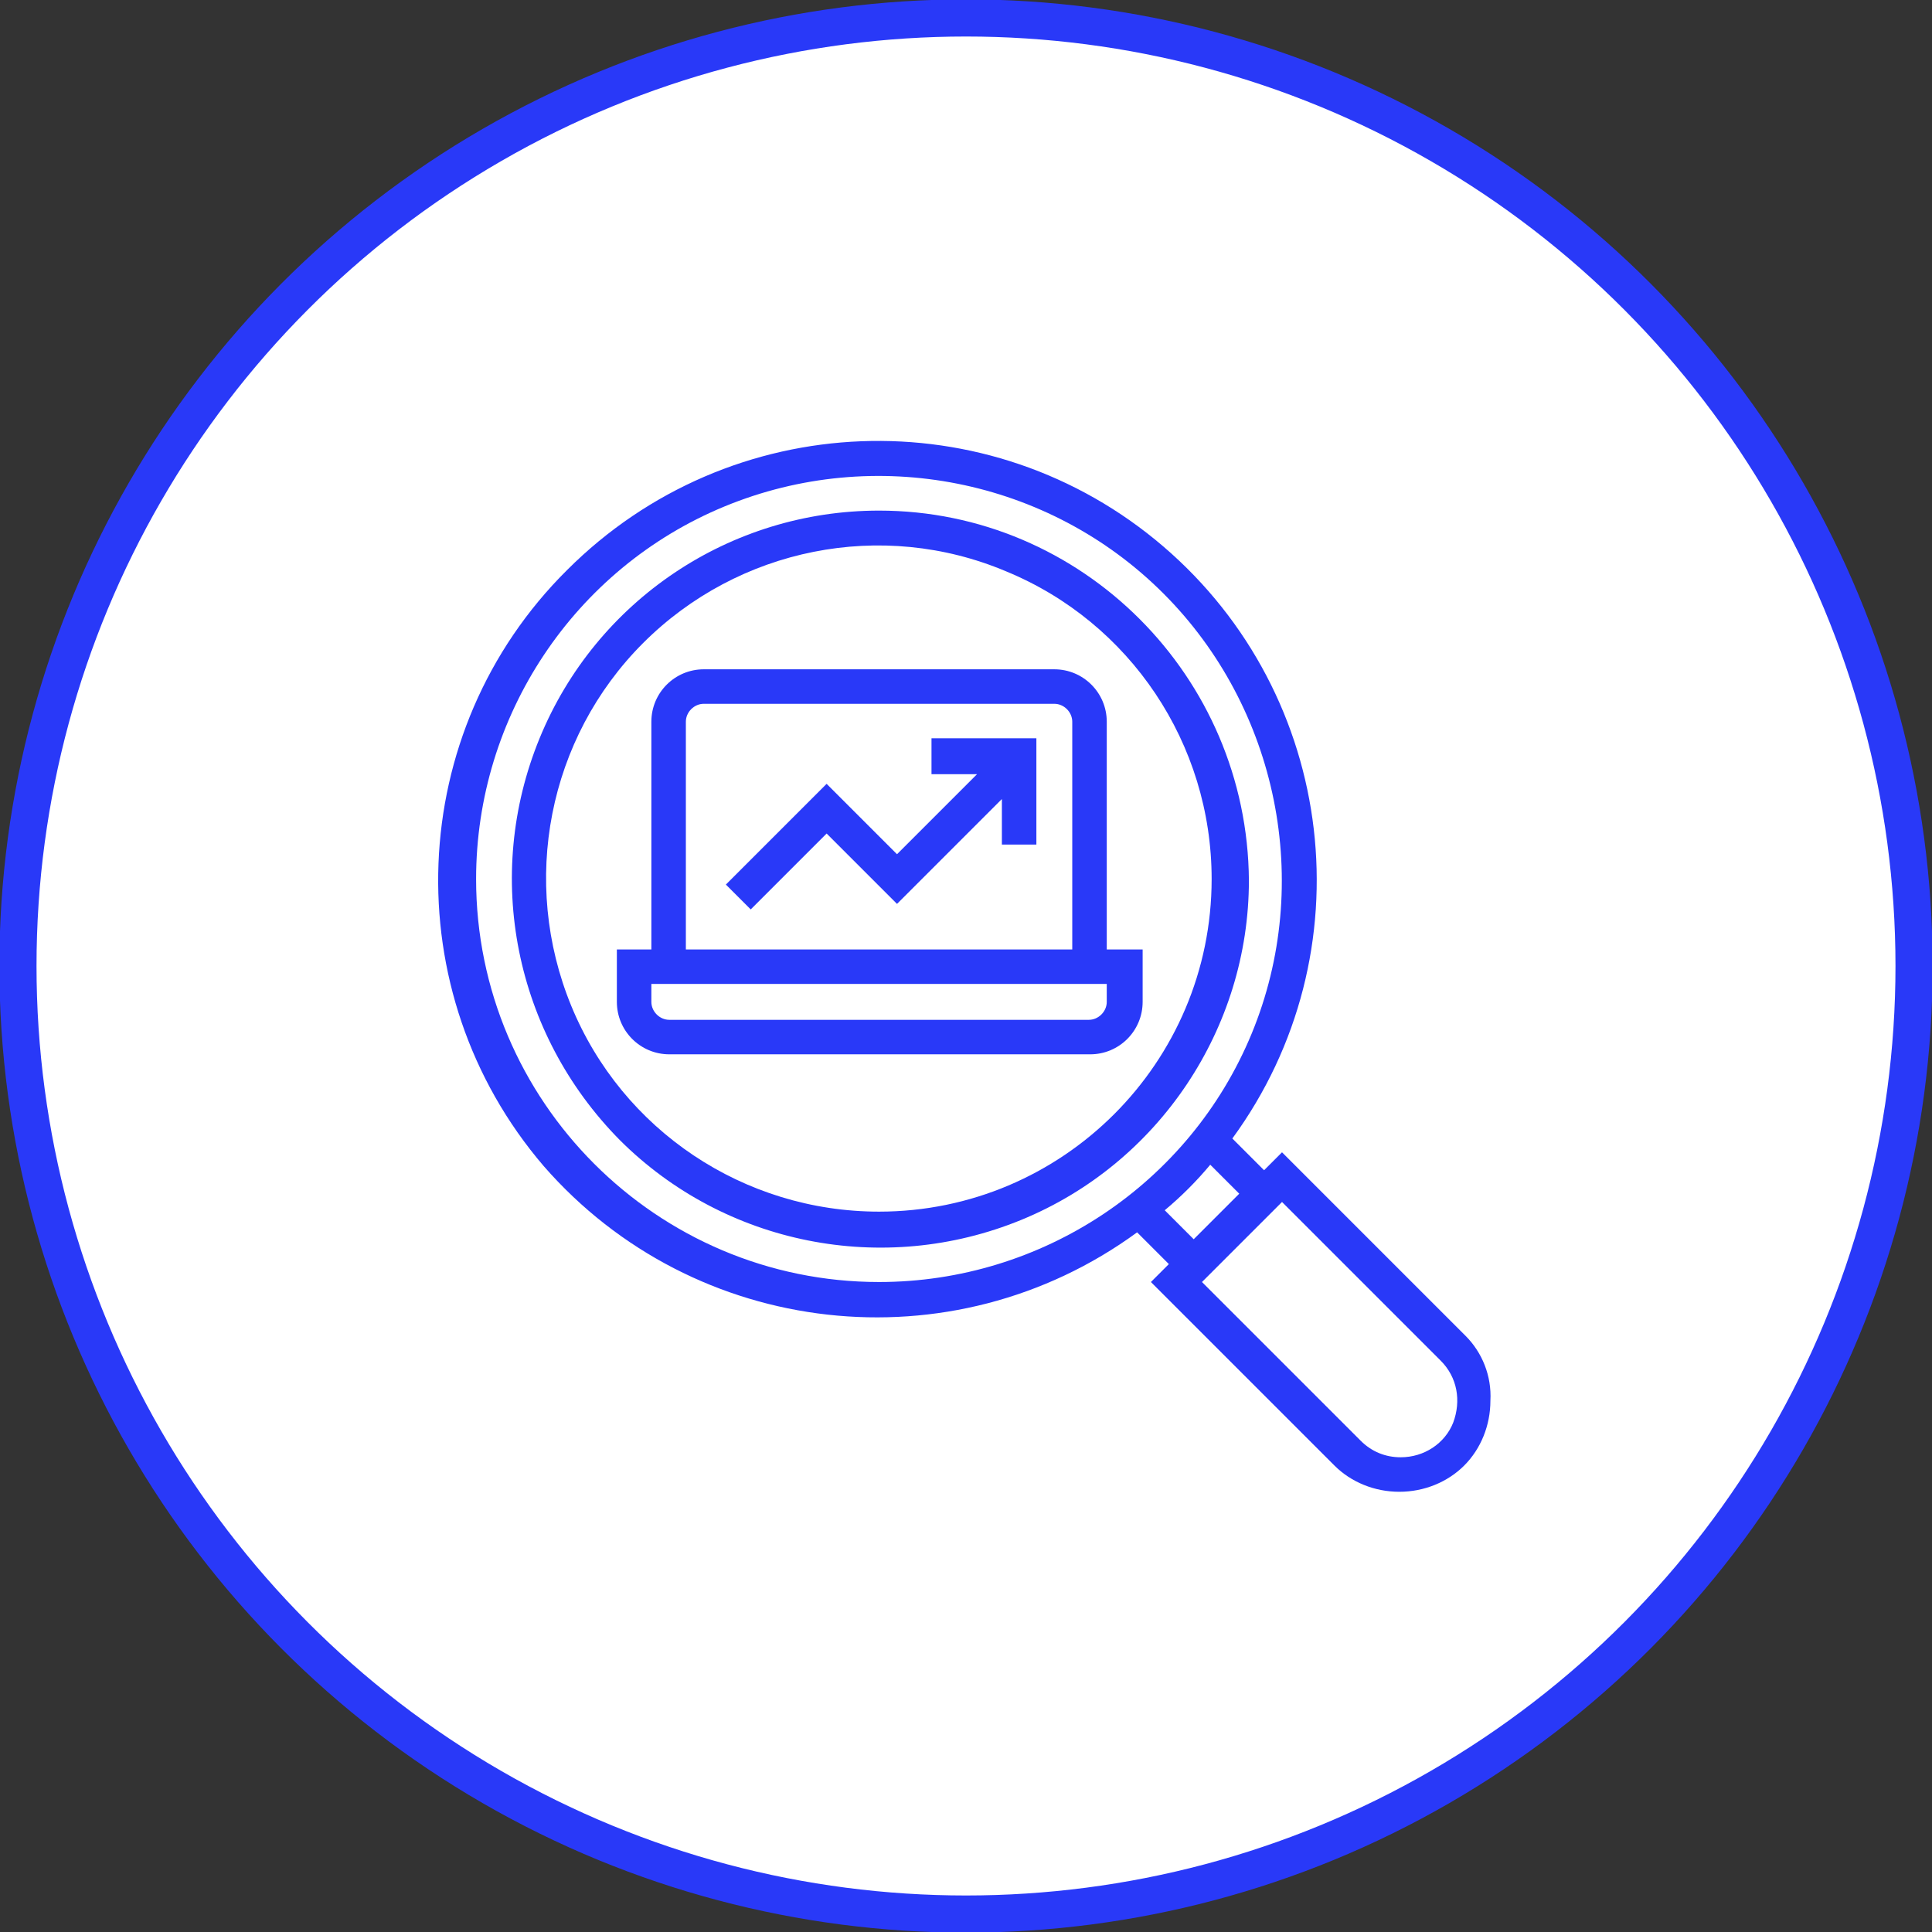 <?xml version="1.0" encoding="utf-8"?>
<!-- Generator: Adobe Illustrator 25.4.1, SVG Export Plug-In . SVG Version: 6.00 Build 0)  -->
<svg version="1.1" id="Livello_1" xmlns="http://www.w3.org/2000/svg" xmlns:xlink="http://www.w3.org/1999/xlink" x="0px" y="0px"
	 viewBox="0 0 140 140" style="enable-background:new 0 0 140 140;" xml:space="preserve">
<rect x="0" y="0" width="140" height="140" fill="#333333" stroke="none"/>
<style type="text/css">
	.st0{fill:#FFFFFF;}
	.st1{fill:none;stroke:#2939F8;stroke-width:2.692;}
	.st2{fill:#2939F8;}
</style>
<g>
	<g>
		<path class="st0" d="M70,138.7c37.9,0,68.7-30.7,68.7-68.7S107.9,1.3,70,1.3S1.3,32.1,1.3,70S32.1,138.7,70,138.7"/>
		<circle class="st1" cx="70" cy="70" r="68.7"/>
	</g>
</g>
<g>
	<path class="st2" d="M106.2,96.8L92.9,83.5l-1.3,1.3l-2.3-2.3c9.8-13.4,7.6-32.1-5-42.9c-12.6-10.8-31.4-10.1-43.2,1.7
		c-11.8,11.7-12.5,30.6-1.7,43.2C50.3,97,69,99.1,82.4,89.3l2.3,2.3l-1.3,1.3l13.3,13.3c1.2,1.2,2.9,1.9,4.7,1.9s3.5-0.7,4.7-1.9
		c1.2-1.2,1.9-2.9,1.9-4.7C108.1,99.7,107.4,98,106.2,96.8z M63.7,92.9c-16.1,0-29.2-13.1-29.2-29.2c0-11.8,7.1-22.5,18-27
		c10.9-4.5,23.5-2,31.8,6.3S95.2,64,90.7,74.9C86.2,85.8,75.5,92.9,63.7,92.9z M84.4,87.7c1.2-1,2.3-2.1,3.3-3.3l2.1,2.1l-3.3,3.3
		L84.4,87.7z M105.3,103.1c-0.6,1.5-2.1,2.5-3.8,2.5c-1.1,0-2.1-0.4-2.9-1.2L87.1,92.9l5.8-5.8l11.5,11.5
		C105.6,99.8,105.9,101.5,105.3,103.1z"/>
	<path class="st2" d="M63.7,37c-10.8,0-20.5,6.5-24.6,16.5c-4.1,10-1.8,21.4,5.8,29.1c7.6,7.6,19.1,9.9,29.1,5.8
		c10-4.1,16.5-13.9,16.5-24.6C90.4,49,78.4,37,63.7,37z M63.7,87.8c-9.8,0-18.6-5.9-22.3-14.9c-3.7-9-1.7-19.4,5.2-26.3
		c6.9-6.9,17.3-9,26.3-5.2c9,3.7,14.9,12.5,14.9,22.3C87.8,77,77,87.8,63.7,87.8z"/>
	<path class="st2" d="M80.2,68.8V52.3c0-2.1-1.7-3.8-3.8-3.8H51c-2.1,0-3.8,1.7-3.8,3.8v16.5h-2.5v3.8c0,2.1,1.7,3.8,3.8,3.8h30.5
		c2.1,0,3.8-1.7,3.8-3.8v-3.8H80.2z M49.7,52.3c0-0.7,0.6-1.3,1.3-1.3h25.4c0.7,0,1.3,0.6,1.3,1.3v16.5H49.7V52.3z M80.2,72.6
		c0,0.7-0.6,1.3-1.3,1.3H48.5c-0.7,0-1.3-0.6-1.3-1.3v-1.3h33V72.6z"/>
	<polygon class="st2" points="67.5,56.1 70.8,56.1 65,61.9 59.9,56.8 52.6,64.1 54.4,65.9 59.9,60.4 65,65.5 72.6,57.9 72.6,61.2 
		75.1,61.2 75.1,53.5 67.5,53.5 	"/>
</g>
</svg>
